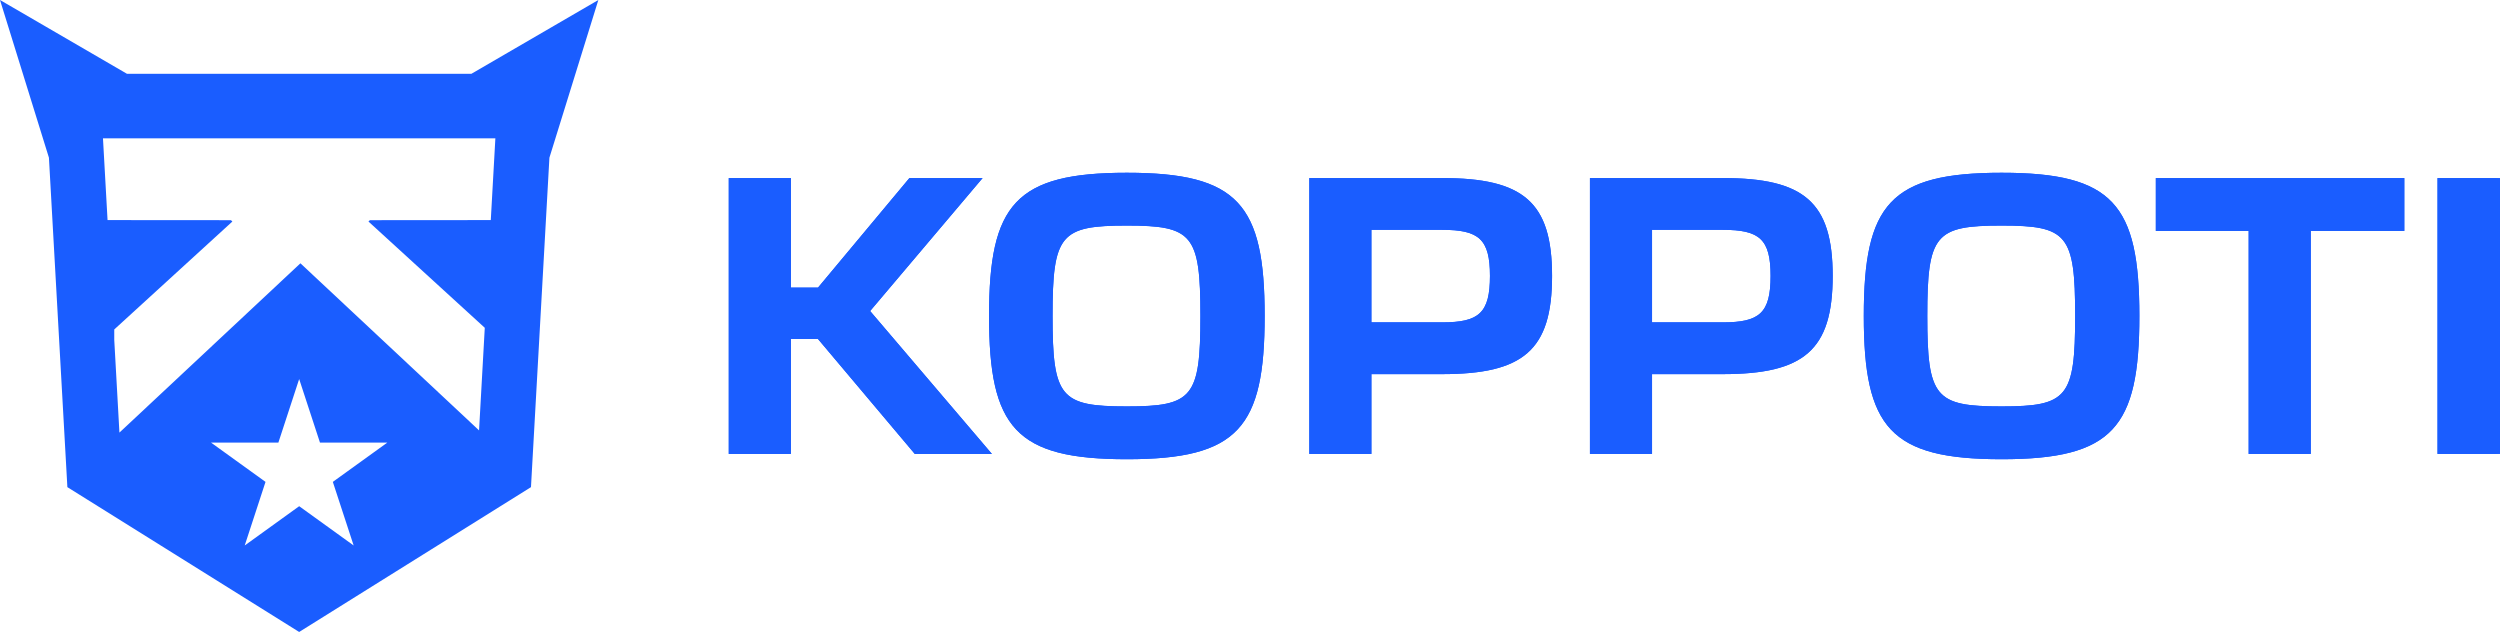 <svg xmlns="http://www.w3.org/2000/svg" width="269" height="68" viewBox="0 0 269 68" fill="none"><g clip-path="url(#clip0_3129_96)"><path d="M28.57 51.851L22.706 47.623H29.953L32.19 40.785L34.429 47.623H41.675L35.812 51.851L38.053 58.694L32.192 54.467L26.331 58.694L28.57 51.851ZM12.294 36.574V35.449L25.002 23.837L24.852 23.691L11.573 23.681L11.08 14.883H53.302L52.809 23.681L39.797 23.691L39.647 23.837L52.162 35.271L51.546 46.311L32.325 28.331L12.85 46.547L12.294 36.574ZM50.717 7.944H13.667L0 0L5.265 16.967L7.249 52.416L32.19 68L57.133 52.416L59.117 16.967L64.382 0L50.717 7.944Z" fill="#1A5DFF"></path><mask id="mask0_3129_96" style="mask-type:luminance" maskUnits="userSpaceOnUse" x="0" y="0" width="269" height="68"><path d="M269 0.001H0V67.999H269V0.001Z" fill="white"></path></mask><g mask="url(#mask0_3129_96)"><path d="M262.278 48.84H269V19.158H262.278V48.84ZM241.955 48.84H248.64V24.845H258.705V19.158H231.966V24.845H241.955L241.955 48.84ZM207.379 33.999C207.379 25.225 208.225 24.273 215.371 24.273C222.439 24.273 223.285 25.225 223.285 33.999C223.285 42.774 222.439 43.729 215.371 43.729C208.225 43.729 207.379 42.774 207.379 33.999ZM215.371 49.413C227.356 49.413 230.198 46.018 230.198 33.999C230.198 21.983 227.356 18.588 215.371 18.588C203.384 18.588 200.542 21.983 200.542 33.999C200.542 46.018 203.384 49.413 215.371 49.413ZM177.759 34.686V24.73H185.367C189.322 24.73 190.514 25.721 190.514 29.689C190.514 33.695 189.322 34.686 185.367 34.686H177.759ZM171.077 48.84H177.759V40.256H185.367C194.087 40.256 197.199 37.701 197.199 29.689C197.199 21.715 194.087 19.158 185.367 19.158H171.077L171.077 48.84ZM147.563 34.686V24.73H155.171C159.129 24.73 160.318 25.721 160.318 29.689C160.318 33.695 159.129 34.686 155.171 34.686H147.563ZM140.881 48.84H147.563V40.256H155.171C163.891 40.256 167.003 37.701 167.003 29.689C167.003 21.715 163.891 19.158 155.171 19.158H140.881V48.84ZM113.257 33.999C113.257 25.225 114.103 24.273 121.25 24.273C128.317 24.273 129.163 25.225 129.163 33.999C129.163 42.774 128.317 43.729 121.25 43.729C114.103 43.729 113.257 42.774 113.257 33.999ZM121.25 49.413C133.234 49.413 136.079 46.018 136.079 33.999C136.079 21.983 133.234 18.588 121.25 18.588C109.262 18.588 106.42 21.983 106.42 33.999C106.42 46.018 109.262 49.413 121.25 49.413ZM78.414 48.84H85.099V36.478H88.017L98.43 48.84H106.727L93.626 33.466L105.729 19.158H97.854L88.017 30.948H85.099V19.158H78.414V48.84Z" fill="#1A5DFF"></path></g><path d="M262.278 48.84H269V19.158H262.278V48.84ZM241.955 48.84H248.64V24.845H258.705V19.158H231.966V24.845H241.955L241.955 48.84ZM207.379 33.999C207.379 25.225 208.225 24.273 215.371 24.273C222.439 24.273 223.285 25.225 223.285 33.999C223.285 42.774 222.439 43.729 215.371 43.729C208.225 43.729 207.379 42.774 207.379 33.999ZM215.371 49.413C227.356 49.413 230.198 46.018 230.198 33.999C230.198 21.983 227.356 18.588 215.371 18.588C203.384 18.588 200.542 21.983 200.542 33.999C200.542 46.018 203.384 49.413 215.371 49.413ZM177.759 34.686V24.73H185.367C189.322 24.73 190.514 25.721 190.514 29.689C190.514 33.695 189.322 34.686 185.367 34.686H177.759ZM171.077 48.84H177.759V40.256H185.367C194.087 40.256 197.199 37.701 197.199 29.689C197.199 21.715 194.087 19.158 185.367 19.158H171.077L171.077 48.84ZM147.563 34.686V24.73H155.171C159.129 24.73 160.318 25.721 160.318 29.689C160.318 33.695 159.129 34.686 155.171 34.686H147.563ZM140.881 48.84H147.563V40.256H155.171C163.891 40.256 167.003 37.701 167.003 29.689C167.003 21.715 163.891 19.158 155.171 19.158H140.881V48.84ZM113.257 33.999C113.257 25.225 114.103 24.273 121.25 24.273C128.317 24.273 129.163 25.225 129.163 33.999C129.163 42.774 128.317 43.729 121.25 43.729C114.103 43.729 113.257 42.774 113.257 33.999ZM121.25 49.413C133.234 49.413 136.079 46.018 136.079 33.999C136.079 21.983 133.234 18.588 121.25 18.588C109.262 18.588 106.42 21.983 106.42 33.999C106.42 46.018 109.262 49.413 121.25 49.413ZM78.414 48.84H85.099V36.478H88.017L98.43 48.84H106.727L93.626 33.466L105.729 19.158H97.854L88.017 30.948H85.099V19.158H78.414V48.84Z" fill="#1A5DFF"></path></g><defs><clipPath id="clip0_3129_96"><rect width="269" height="68" fill="white"></rect></clipPath></defs></svg>